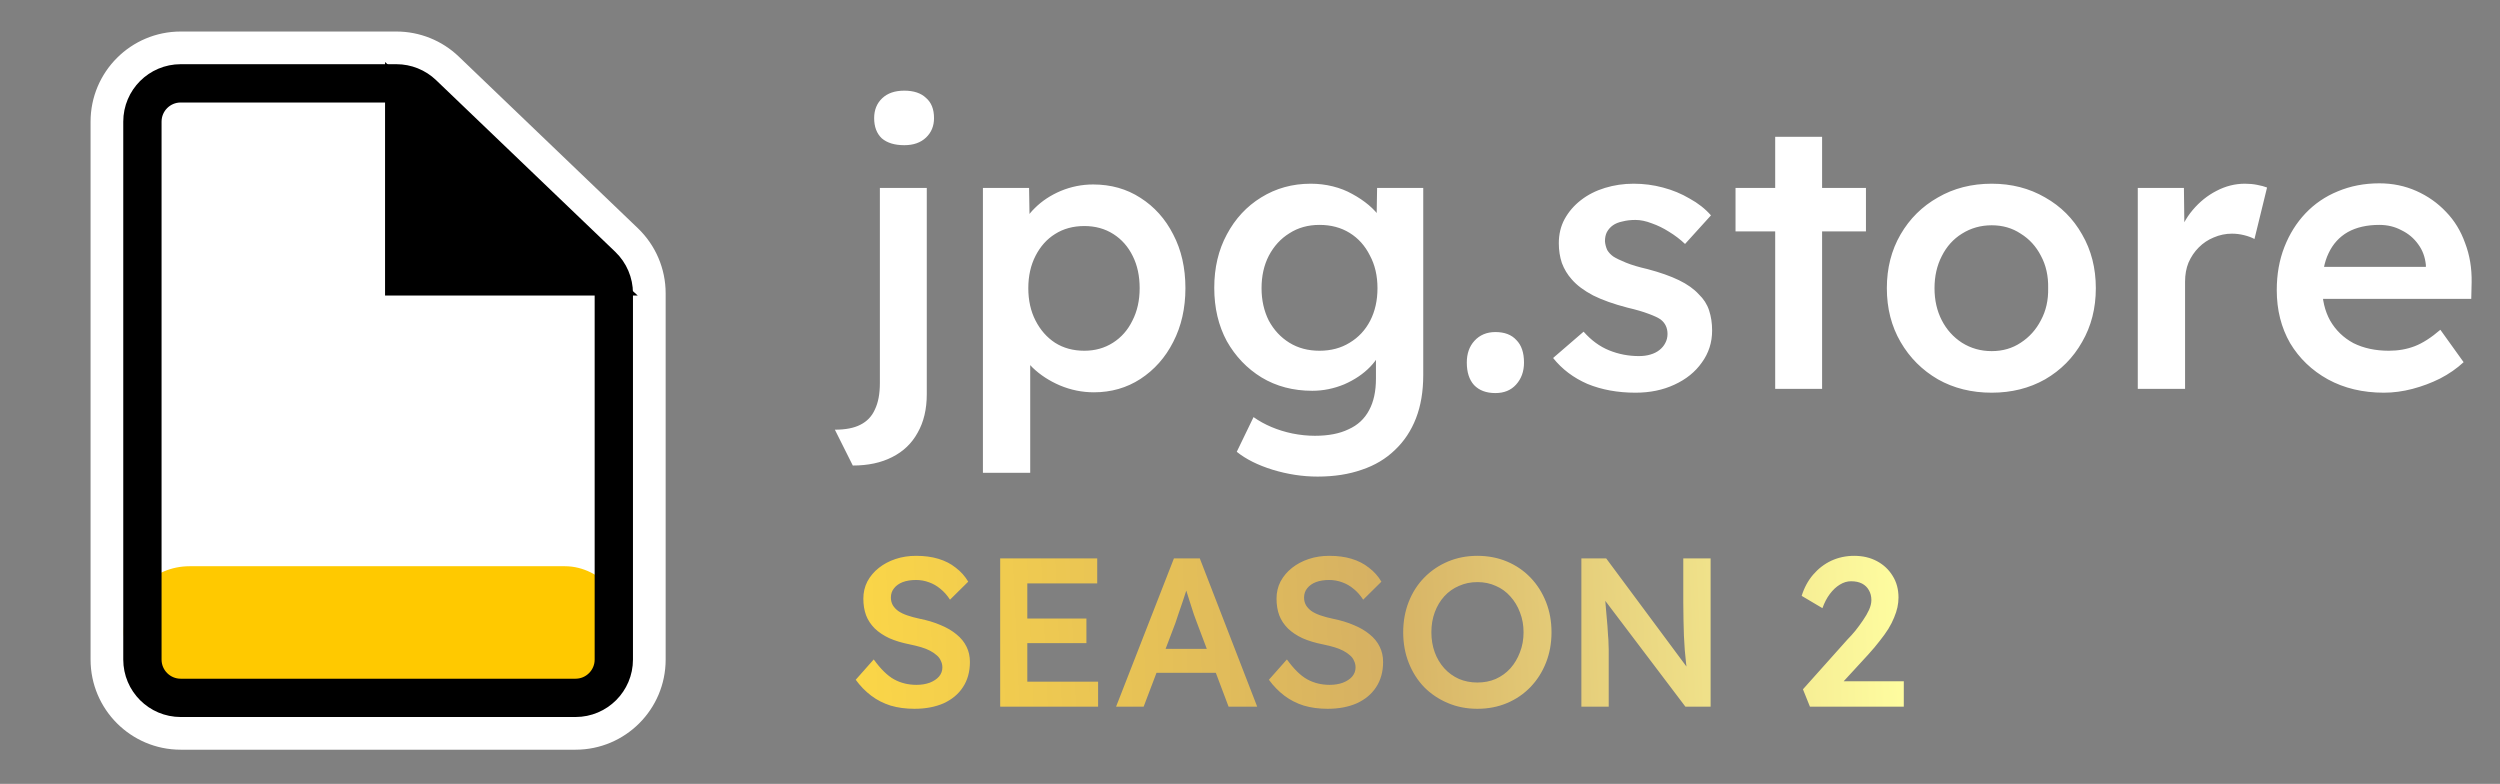 <svg width="118" height="37" viewBox="0 0 118 37" fill="none" xmlns="http://www.w3.org/2000/svg">
<rect x="0" y="0" width="118" height="37" fill="#808080" stroke="none"/>
<path fill-rule="evenodd" clip-rule="evenodd" d="M8.53 3.03C7.032 3.03 5.818 4.245 5.818 5.742V31.131C5.818 32.629 7.032 33.843 8.53 33.843H27.164C28.662 33.843 29.876 32.629 29.876 31.131V13.844C29.876 13.105 29.574 12.398 29.041 11.886L20.586 3.784C20.081 3.301 19.409 3.03 18.71 3.03H8.53ZM7.626 5.742C7.626 5.243 8.031 4.838 8.53 4.838H18.175L18.175 13.154C18.175 13.593 18.531 13.948 18.97 13.948L28.047 13.948C28.054 13.948 28.061 13.948 28.068 13.948V31.131C28.068 31.63 27.664 32.035 27.164 32.035H8.53C8.031 32.035 7.626 31.63 7.626 31.131V5.742Z" fill="black"/>
<path d="M29.041 11.886L27.973 13L27.973 13L29.041 11.886ZM20.586 3.784L19.519 4.898L20.586 3.784ZM18.175 4.838L19.718 4.838L19.718 3.295H18.175V4.838ZM18.175 13.154L19.718 13.154L19.718 13.154L18.175 13.154ZM18.97 13.948L18.97 15.491L18.97 15.491L18.97 13.948ZM28.047 13.948L28.047 12.406L28.047 12.406L28.047 13.948ZM28.068 13.948H29.611V12.367L28.03 12.406L28.068 13.948ZM7.361 5.742C7.361 5.097 7.884 4.573 8.53 4.573V1.488C6.18 1.488 4.275 3.392 4.275 5.742H7.361ZM7.361 31.131V5.742H4.275V31.131H7.361ZM8.53 32.3C7.884 32.3 7.361 31.777 7.361 31.131H4.275C4.275 33.481 6.18 35.386 8.53 35.386V32.3ZM27.164 32.3H8.53V35.386H27.164V32.3ZM28.333 31.131C28.333 31.777 27.81 32.3 27.164 32.3V35.386C29.514 35.386 31.419 33.481 31.419 31.131H28.333ZM28.333 13.844V31.131H31.419V13.844H28.333ZM27.973 13C28.203 13.221 28.333 13.526 28.333 13.844H31.419C31.419 12.684 30.945 11.575 30.108 10.773L27.973 13ZM19.519 4.898L27.973 13L30.108 10.773L21.654 2.67L19.519 4.898ZM18.71 4.573C19.012 4.573 19.301 4.69 19.519 4.898L21.654 2.67C20.862 1.911 19.807 1.488 18.71 1.488V4.573ZM8.53 4.573H18.71V1.488H8.53V4.573ZM8.53 3.295C7.179 3.295 6.083 4.391 6.083 5.742H9.169C9.169 6.095 8.883 6.381 8.53 6.381V3.295ZM18.175 3.295H8.53V6.381H18.175V3.295ZM19.718 13.154L19.718 4.838L16.632 4.838L16.632 13.154L19.718 13.154ZM18.97 12.406C19.383 12.406 19.718 12.741 19.718 13.154H16.632C16.632 14.445 17.679 15.491 18.97 15.491V12.406ZM28.047 12.406L18.97 12.406L18.97 15.491L28.047 15.491L28.047 12.406ZM28.03 12.406C28.036 12.406 28.041 12.406 28.047 12.406V15.491C28.067 15.491 28.086 15.491 28.106 15.491L28.03 12.406ZM29.611 31.131V13.948H26.526V31.131H29.611ZM27.164 33.578C28.516 33.578 29.611 32.482 29.611 31.131H26.526C26.526 30.778 26.811 30.492 27.164 30.492V33.578ZM8.53 33.578H27.164V30.492H8.53V33.578ZM6.083 31.131C6.083 32.482 7.179 33.578 8.53 33.578V30.492C8.883 30.492 9.169 30.778 9.169 31.131H6.083ZM6.083 5.742V31.131H9.169V5.742H6.083Z" fill="white"/>
<rect x="7.152" y="13.402" width="21.389" height="14.456" fill="white"/>
<rect x="7.152" y="4.251" width="11.609" height="22.475" fill="white"/>
<rect x="5.841" y="26.726" width="23.934" height="6.213" rx="3.107" fill="#FFC900"/>
<path d="M8.53 3.934H18.71C19.176 3.934 19.624 4.114 19.96 4.437L28.415 12.539C28.77 12.88 28.972 13.351 28.972 13.844V31.131C28.972 32.13 28.162 32.939 27.164 32.939H8.53C7.531 32.939 6.722 32.13 6.722 31.131V5.742C6.722 4.744 7.531 3.934 8.53 3.934Z" stroke="black" stroke-width="1.808"/>
<path d="M23.245 8.932L23.25 8.937L23.256 8.942L27.765 13.045L19.078 13.045L19.078 5.015L23.245 8.932Z" fill="black" stroke="black" stroke-width="1.807"/>
<path d="M40.252 21.973L39.406 20.281C39.91 20.281 40.312 20.203 40.612 20.047C40.924 19.891 41.152 19.651 41.296 19.327C41.452 19.003 41.53 18.589 41.53 18.085V8.869H43.744V18.607C43.744 19.315 43.6 19.921 43.312 20.425C43.036 20.929 42.634 21.313 42.106 21.577C41.59 21.841 40.972 21.973 40.252 21.973ZM42.682 6.853C42.226 6.853 41.872 6.745 41.62 6.529C41.38 6.301 41.26 5.983 41.26 5.575C41.26 5.191 41.386 4.879 41.638 4.639C41.89 4.399 42.238 4.279 42.682 4.279C43.126 4.279 43.468 4.393 43.708 4.621C43.96 4.837 44.086 5.155 44.086 5.575C44.086 5.947 43.96 6.253 43.708 6.493C43.456 6.733 43.114 6.853 42.682 6.853ZM46.394 22.315V8.869H48.572L48.608 11.029L48.23 10.867C48.302 10.495 48.506 10.147 48.842 9.823C49.178 9.487 49.586 9.217 50.066 9.013C50.558 8.809 51.068 8.707 51.596 8.707C52.436 8.707 53.18 8.917 53.828 9.337C54.488 9.757 55.004 10.333 55.376 11.065C55.76 11.797 55.952 12.643 55.952 13.603C55.952 14.551 55.76 15.397 55.376 16.141C55.004 16.873 54.488 17.455 53.828 17.887C53.18 18.307 52.448 18.517 51.632 18.517C51.08 18.517 50.546 18.409 50.03 18.193C49.526 17.977 49.094 17.695 48.734 17.347C48.386 16.999 48.17 16.633 48.086 16.249L48.626 15.997V22.315H46.394ZM51.182 16.555C51.686 16.555 52.136 16.429 52.532 16.177C52.928 15.925 53.234 15.577 53.45 15.133C53.678 14.689 53.792 14.179 53.792 13.603C53.792 13.027 53.684 12.523 53.468 12.091C53.252 11.647 52.946 11.299 52.55 11.047C52.154 10.795 51.698 10.669 51.182 10.669C50.654 10.669 50.192 10.795 49.796 11.047C49.412 11.287 49.106 11.629 48.878 12.073C48.65 12.517 48.536 13.027 48.536 13.603C48.536 14.179 48.65 14.689 48.878 15.133C49.106 15.577 49.412 15.925 49.796 16.177C50.192 16.429 50.654 16.555 51.182 16.555ZM62.191 22.495C61.483 22.495 60.775 22.387 60.067 22.171C59.371 21.955 58.807 21.673 58.375 21.325L59.167 19.687C59.419 19.867 59.701 20.023 60.013 20.155C60.325 20.287 60.655 20.389 61.003 20.461C61.363 20.533 61.717 20.569 62.065 20.569C62.701 20.569 63.229 20.467 63.649 20.263C64.081 20.071 64.405 19.771 64.621 19.363C64.837 18.967 64.945 18.469 64.945 17.869V16.123L65.269 16.249C65.197 16.621 64.999 16.975 64.675 17.311C64.351 17.647 63.943 17.923 63.451 18.139C62.959 18.343 62.455 18.445 61.939 18.445C61.039 18.445 60.241 18.235 59.545 17.815C58.861 17.395 58.315 16.825 57.907 16.105C57.511 15.373 57.313 14.533 57.313 13.585C57.313 12.637 57.511 11.797 57.907 11.065C58.303 10.321 58.843 9.739 59.527 9.319C60.223 8.887 61.003 8.671 61.867 8.671C62.227 8.671 62.575 8.713 62.911 8.797C63.247 8.881 63.553 9.001 63.829 9.157C64.117 9.313 64.375 9.487 64.603 9.679C64.831 9.871 65.017 10.075 65.161 10.291C65.305 10.507 65.395 10.717 65.431 10.921L64.963 11.065L64.999 8.869H67.177V17.707C67.177 18.475 67.063 19.153 66.835 19.741C66.607 20.329 66.277 20.827 65.845 21.235C65.413 21.655 64.891 21.967 64.279 22.171C63.667 22.387 62.971 22.495 62.191 22.495ZM62.281 16.555C62.821 16.555 63.295 16.429 63.703 16.177C64.123 15.925 64.447 15.577 64.675 15.133C64.903 14.689 65.017 14.179 65.017 13.603C65.017 13.015 64.897 12.499 64.657 12.055C64.429 11.599 64.111 11.245 63.703 10.993C63.295 10.741 62.821 10.615 62.281 10.615C61.741 10.615 61.267 10.747 60.859 11.011C60.451 11.263 60.127 11.617 59.887 12.073C59.659 12.517 59.545 13.027 59.545 13.603C59.545 14.167 59.659 14.677 59.887 15.133C60.127 15.577 60.451 15.925 60.859 16.177C61.267 16.429 61.741 16.555 62.281 16.555ZM70.583 18.553C70.151 18.553 69.815 18.427 69.575 18.175C69.347 17.923 69.233 17.569 69.233 17.113C69.233 16.693 69.353 16.351 69.593 16.087C69.845 15.811 70.175 15.673 70.583 15.673C71.015 15.673 71.345 15.799 71.573 16.051C71.813 16.291 71.933 16.645 71.933 17.113C71.933 17.533 71.807 17.881 71.555 18.157C71.315 18.421 70.991 18.553 70.583 18.553ZM77.195 18.535C76.355 18.535 75.599 18.397 74.927 18.121C74.266 17.833 73.727 17.425 73.306 16.897L74.746 15.655C75.106 16.063 75.508 16.357 75.953 16.537C76.397 16.717 76.865 16.807 77.356 16.807C77.561 16.807 77.74 16.783 77.897 16.735C78.064 16.687 78.209 16.615 78.329 16.519C78.448 16.423 78.538 16.315 78.599 16.195C78.671 16.063 78.707 15.919 78.707 15.763C78.707 15.475 78.599 15.247 78.382 15.079C78.263 14.995 78.07 14.905 77.806 14.809C77.555 14.713 77.225 14.617 76.817 14.521C76.168 14.353 75.629 14.161 75.197 13.945C74.764 13.717 74.428 13.465 74.189 13.189C73.984 12.961 73.829 12.703 73.721 12.415C73.624 12.127 73.576 11.815 73.576 11.479C73.576 11.059 73.666 10.681 73.847 10.345C74.038 9.997 74.296 9.697 74.621 9.445C74.945 9.193 75.323 9.001 75.754 8.869C76.186 8.737 76.636 8.671 77.105 8.671C77.585 8.671 78.046 8.731 78.49 8.851C78.947 8.971 79.367 9.145 79.751 9.373C80.147 9.589 80.483 9.853 80.758 10.165L79.534 11.515C79.306 11.299 79.055 11.107 78.778 10.939C78.514 10.771 78.245 10.639 77.969 10.543C77.692 10.435 77.434 10.381 77.195 10.381C76.966 10.381 76.763 10.405 76.582 10.453C76.403 10.489 76.252 10.549 76.132 10.633C76.013 10.717 75.916 10.825 75.844 10.957C75.784 11.077 75.754 11.221 75.754 11.389C75.766 11.533 75.802 11.671 75.862 11.803C75.934 11.923 76.031 12.025 76.15 12.109C76.282 12.193 76.481 12.289 76.745 12.397C77.008 12.505 77.35 12.607 77.77 12.703C78.359 12.859 78.85 13.033 79.246 13.225C79.642 13.417 79.954 13.639 80.183 13.891C80.41 14.107 80.573 14.359 80.668 14.647C80.764 14.935 80.812 15.253 80.812 15.601C80.812 16.165 80.65 16.669 80.326 17.113C80.014 17.557 79.582 17.905 79.031 18.157C78.49 18.409 77.879 18.535 77.195 18.535ZM83.789 18.355V6.457H86.003V18.355H83.789ZM81.917 10.921V8.869H88.073V10.921H81.917ZM94.009 18.535C93.061 18.535 92.215 18.325 91.471 17.905C90.727 17.473 90.139 16.885 89.707 16.141C89.275 15.397 89.059 14.551 89.059 13.603C89.059 12.655 89.275 11.809 89.707 11.065C90.139 10.321 90.727 9.739 91.471 9.319C92.215 8.887 93.061 8.671 94.009 8.671C94.945 8.671 95.785 8.887 96.529 9.319C97.273 9.739 97.855 10.321 98.275 11.065C98.707 11.809 98.923 12.655 98.923 13.603C98.923 14.551 98.707 15.397 98.275 16.141C97.855 16.885 97.273 17.473 96.529 17.905C95.785 18.325 94.945 18.535 94.009 18.535ZM94.009 16.573C94.525 16.573 94.981 16.441 95.377 16.177C95.785 15.913 96.103 15.559 96.331 15.115C96.571 14.671 96.685 14.167 96.673 13.603C96.685 13.027 96.571 12.517 96.331 12.073C96.103 11.629 95.785 11.281 95.377 11.029C94.981 10.765 94.525 10.633 94.009 10.633C93.493 10.633 93.025 10.765 92.605 11.029C92.197 11.281 91.879 11.635 91.651 12.091C91.423 12.535 91.309 13.039 91.309 13.603C91.309 14.167 91.423 14.671 91.651 15.115C91.879 15.559 92.197 15.913 92.605 16.177C93.025 16.441 93.493 16.573 94.009 16.573ZM100.903 18.355V8.869H103.081L103.117 11.893L102.811 11.209C102.943 10.729 103.171 10.297 103.495 9.913C103.819 9.529 104.191 9.229 104.611 9.013C105.043 8.785 105.493 8.671 105.961 8.671C106.165 8.671 106.357 8.689 106.537 8.725C106.729 8.761 106.885 8.803 107.005 8.851L106.411 11.281C106.279 11.209 106.117 11.149 105.925 11.101C105.733 11.053 105.541 11.029 105.349 11.029C105.049 11.029 104.761 11.089 104.485 11.209C104.221 11.317 103.987 11.473 103.783 11.677C103.579 11.881 103.417 12.121 103.297 12.397C103.189 12.661 103.135 12.961 103.135 13.297V18.355H100.903ZM112.521 18.535C111.525 18.535 110.643 18.325 109.875 17.905C109.119 17.485 108.525 16.915 108.093 16.195C107.673 15.463 107.463 14.629 107.463 13.693C107.463 12.949 107.583 12.271 107.823 11.659C108.063 11.047 108.393 10.519 108.813 10.075C109.245 9.619 109.755 9.271 110.343 9.031C110.943 8.779 111.597 8.653 112.305 8.653C112.929 8.653 113.511 8.773 114.051 9.013C114.591 9.253 115.059 9.583 115.455 10.003C115.851 10.411 116.151 10.903 116.355 11.479C116.571 12.043 116.673 12.661 116.661 13.333L116.643 14.107H108.957L108.543 12.595H114.789L114.501 12.901V12.505C114.465 12.133 114.345 11.809 114.141 11.533C113.937 11.245 113.673 11.023 113.349 10.867C113.037 10.699 112.689 10.615 112.305 10.615C111.717 10.615 111.219 10.729 110.811 10.957C110.415 11.185 110.115 11.515 109.911 11.947C109.707 12.367 109.605 12.895 109.605 13.531C109.605 14.143 109.731 14.677 109.983 15.133C110.247 15.589 110.613 15.943 111.081 16.195C111.561 16.435 112.119 16.555 112.755 16.555C113.199 16.555 113.607 16.483 113.979 16.339C114.351 16.195 114.753 15.937 115.185 15.565L116.283 17.095C115.959 17.395 115.587 17.653 115.167 17.869C114.759 18.073 114.327 18.235 113.871 18.355C113.415 18.475 112.965 18.535 112.521 18.535Z" fill="white"/>
<path d="M43.16 33.455C42.753 33.455 42.38 33.405 42.04 33.305C41.7 33.198 41.393 33.042 41.12 32.835C40.847 32.628 40.603 32.378 40.39 32.085L41.24 31.125C41.567 31.578 41.887 31.892 42.2 32.065C42.513 32.238 42.867 32.325 43.26 32.325C43.487 32.325 43.693 32.292 43.88 32.225C44.067 32.152 44.213 32.055 44.32 31.935C44.427 31.808 44.48 31.665 44.48 31.505C44.48 31.392 44.457 31.288 44.41 31.195C44.37 31.095 44.307 31.008 44.22 30.935C44.133 30.855 44.027 30.782 43.9 30.715C43.773 30.648 43.63 30.592 43.47 30.545C43.31 30.498 43.133 30.455 42.94 30.415C42.573 30.342 42.253 30.245 41.98 30.125C41.707 29.998 41.477 29.845 41.29 29.665C41.103 29.478 40.967 29.272 40.88 29.045C40.793 28.812 40.75 28.548 40.75 28.255C40.75 27.962 40.813 27.692 40.94 27.445C41.073 27.198 41.253 26.985 41.48 26.805C41.707 26.625 41.97 26.485 42.27 26.385C42.57 26.285 42.893 26.235 43.24 26.235C43.633 26.235 43.983 26.282 44.29 26.375C44.603 26.468 44.877 26.608 45.11 26.795C45.35 26.975 45.547 27.195 45.7 27.455L44.84 28.305C44.707 28.098 44.557 27.928 44.39 27.795C44.223 27.655 44.043 27.552 43.85 27.485C43.657 27.412 43.453 27.375 43.24 27.375C43 27.375 42.79 27.408 42.61 27.475C42.437 27.542 42.3 27.638 42.2 27.765C42.1 27.885 42.05 28.032 42.05 28.205C42.05 28.338 42.08 28.458 42.14 28.565C42.2 28.665 42.283 28.755 42.39 28.835C42.503 28.915 42.647 28.985 42.82 29.045C42.993 29.105 43.19 29.158 43.41 29.205C43.777 29.278 44.107 29.378 44.4 29.505C44.693 29.625 44.943 29.772 45.15 29.945C45.357 30.112 45.513 30.305 45.62 30.525C45.727 30.738 45.78 30.978 45.78 31.245C45.78 31.705 45.67 32.102 45.45 32.435C45.237 32.762 44.933 33.015 44.54 33.195C44.147 33.368 43.687 33.455 43.16 33.455ZM47.209 33.355V26.355H51.789V27.535H48.489V32.175H51.83V33.355H47.209ZM47.809 30.355V29.195H51.279V30.355H47.809ZM52.679 33.355L55.41 26.355H56.63L59.34 33.355H57.989L56.489 29.375C56.456 29.295 56.41 29.168 56.349 28.995C56.296 28.822 56.236 28.635 56.169 28.435C56.103 28.228 56.043 28.038 55.989 27.865C55.936 27.685 55.896 27.555 55.87 27.475L56.12 27.465C56.08 27.598 56.033 27.748 55.98 27.915C55.926 28.082 55.87 28.255 55.809 28.435C55.749 28.615 55.69 28.788 55.63 28.955C55.576 29.122 55.526 29.272 55.48 29.405L53.98 33.355H52.679ZM53.919 31.755L54.37 30.625H57.559L58.039 31.755H53.919ZM62.662 33.455C62.255 33.455 61.882 33.405 61.542 33.305C61.202 33.198 60.895 33.042 60.622 32.835C60.349 32.628 60.105 32.378 59.892 32.085L60.742 31.125C61.069 31.578 61.389 31.892 61.702 32.065C62.015 32.238 62.369 32.325 62.762 32.325C62.989 32.325 63.195 32.292 63.382 32.225C63.569 32.152 63.715 32.055 63.822 31.935C63.929 31.808 63.982 31.665 63.982 31.505C63.982 31.392 63.959 31.288 63.912 31.195C63.872 31.095 63.809 31.008 63.722 30.935C63.635 30.855 63.529 30.782 63.402 30.715C63.275 30.648 63.132 30.592 62.972 30.545C62.812 30.498 62.635 30.455 62.442 30.415C62.075 30.342 61.755 30.245 61.482 30.125C61.209 29.998 60.979 29.845 60.792 29.665C60.605 29.478 60.469 29.272 60.382 29.045C60.295 28.812 60.252 28.548 60.252 28.255C60.252 27.962 60.315 27.692 60.442 27.445C60.575 27.198 60.755 26.985 60.982 26.805C61.209 26.625 61.472 26.485 61.772 26.385C62.072 26.285 62.395 26.235 62.742 26.235C63.135 26.235 63.485 26.282 63.792 26.375C64.105 26.468 64.379 26.608 64.612 26.795C64.852 26.975 65.049 27.195 65.202 27.455L64.342 28.305C64.209 28.098 64.059 27.928 63.892 27.795C63.725 27.655 63.545 27.552 63.352 27.485C63.159 27.412 62.955 27.375 62.742 27.375C62.502 27.375 62.292 27.408 62.112 27.475C61.939 27.542 61.802 27.638 61.702 27.765C61.602 27.885 61.552 28.032 61.552 28.205C61.552 28.338 61.582 28.458 61.642 28.565C61.702 28.665 61.785 28.755 61.892 28.835C62.005 28.915 62.149 28.985 62.322 29.045C62.495 29.105 62.692 29.158 62.912 29.205C63.279 29.278 63.609 29.378 63.902 29.505C64.195 29.625 64.445 29.772 64.652 29.945C64.859 30.112 65.015 30.305 65.122 30.525C65.229 30.738 65.282 30.978 65.282 31.245C65.282 31.705 65.172 32.102 64.952 32.435C64.739 32.762 64.435 33.015 64.042 33.195C63.649 33.368 63.189 33.455 62.662 33.455ZM69.731 33.455C69.231 33.455 68.768 33.365 68.341 33.185C67.915 33.005 67.541 32.755 67.222 32.435C66.908 32.108 66.665 31.725 66.492 31.285C66.318 30.845 66.231 30.365 66.231 29.845C66.231 29.325 66.318 28.845 66.492 28.405C66.665 27.965 66.908 27.585 67.222 27.265C67.541 26.938 67.915 26.685 68.341 26.505C68.768 26.325 69.231 26.235 69.731 26.235C70.238 26.235 70.705 26.325 71.132 26.505C71.558 26.685 71.928 26.938 72.242 27.265C72.555 27.592 72.798 27.975 72.972 28.415C73.145 28.848 73.231 29.325 73.231 29.845C73.231 30.358 73.145 30.835 72.972 31.275C72.798 31.715 72.555 32.098 72.242 32.425C71.928 32.752 71.558 33.005 71.132 33.185C70.705 33.365 70.238 33.455 69.731 33.455ZM69.731 32.215C70.052 32.215 70.341 32.158 70.602 32.045C70.868 31.925 71.098 31.758 71.291 31.545C71.485 31.325 71.635 31.072 71.742 30.785C71.855 30.498 71.912 30.185 71.912 29.845C71.912 29.505 71.855 29.192 71.742 28.905C71.635 28.618 71.485 28.368 71.291 28.155C71.098 27.935 70.868 27.768 70.602 27.655C70.341 27.535 70.052 27.475 69.731 27.475C69.418 27.475 69.128 27.535 68.862 27.655C68.595 27.768 68.365 27.932 68.171 28.145C67.978 28.358 67.828 28.608 67.722 28.895C67.615 29.182 67.561 29.498 67.561 29.845C67.561 30.185 67.615 30.502 67.722 30.795C67.828 31.082 67.978 31.332 68.171 31.545C68.365 31.758 68.595 31.925 68.862 32.045C69.128 32.158 69.418 32.215 69.731 32.215ZM74.641 33.355V26.355H75.811L79.871 31.825L79.651 31.865C79.624 31.678 79.601 31.488 79.581 31.295C79.561 31.095 79.541 30.888 79.521 30.675C79.508 30.462 79.495 30.238 79.481 30.005C79.475 29.772 79.468 29.528 79.461 29.275C79.454 29.015 79.451 28.742 79.451 28.455V26.355H80.741V33.355H79.551L75.471 27.965L75.731 27.895C75.764 28.268 75.791 28.588 75.811 28.855C75.838 29.115 75.858 29.342 75.871 29.535C75.885 29.722 75.894 29.878 75.901 30.005C75.915 30.132 75.921 30.248 75.921 30.355C75.928 30.455 75.931 30.552 75.931 30.645V33.355H74.641ZM85.429 33.355L85.099 32.535L87.199 30.185C87.319 30.065 87.442 29.928 87.569 29.775C87.696 29.615 87.816 29.452 87.929 29.285C88.049 29.112 88.146 28.945 88.219 28.785C88.293 28.618 88.329 28.465 88.329 28.325C88.329 28.145 88.289 27.988 88.209 27.855C88.136 27.722 88.029 27.618 87.889 27.545C87.749 27.472 87.576 27.435 87.369 27.435C87.189 27.435 87.013 27.488 86.839 27.595C86.672 27.695 86.516 27.842 86.369 28.035C86.229 28.222 86.112 28.445 86.019 28.705L85.039 28.125C85.159 27.738 85.339 27.405 85.579 27.125C85.826 26.838 86.112 26.618 86.439 26.465C86.772 26.312 87.132 26.235 87.519 26.235C87.919 26.235 88.276 26.318 88.589 26.485C88.903 26.652 89.149 26.882 89.329 27.175C89.516 27.468 89.609 27.812 89.609 28.205C89.609 28.352 89.593 28.505 89.559 28.665C89.526 28.818 89.472 28.982 89.399 29.155C89.332 29.322 89.243 29.498 89.129 29.685C89.016 29.865 88.879 30.055 88.719 30.255C88.566 30.455 88.389 30.665 88.189 30.885L86.599 32.615L86.399 32.155H89.859V33.355H85.429Z" fill="url(#paint0_linear_2302_2759)"/>
<defs>
<linearGradient id="paint0_linear_2302_2759" x1="40.313" y1="30.431" x2="93.426" y2="28.055" gradientUnits="userSpaceOnUse">
<stop stop-color="#FBD647"/>
<stop offset="0.464" stop-color="#D6B163"/>
<stop offset="0.938" stop-color="#FFFEA1"/>
</linearGradient>
</defs>
</svg>
